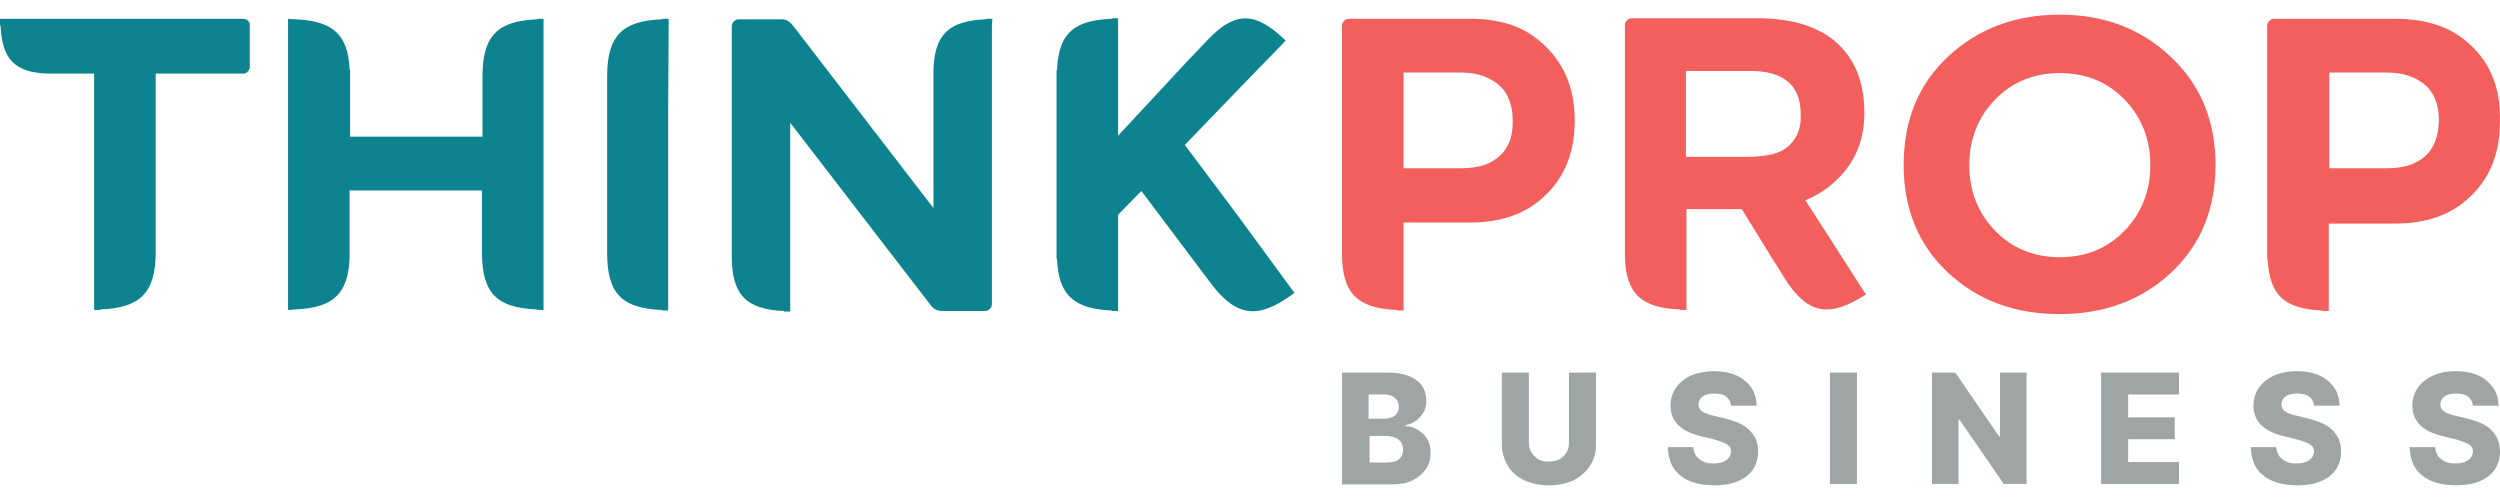 <svg width="150" height="30" viewBox="0 0 150 30" fill="none" xmlns="http://www.w3.org/2000/svg">
<path fill-rule="evenodd" clip-rule="evenodd" d="M123.59 0.879C120.921 0.879 118.687 1.717 116.887 3.392C115.088 5.068 114.219 7.24 114.219 9.908C114.219 12.546 115.119 14.718 116.887 16.363C118.687 18.038 120.89 18.845 123.59 18.845C126.258 18.845 128.492 18.007 130.261 16.363C132.03 14.718 132.929 12.546 132.929 9.908C132.929 7.24 132.03 5.099 130.261 3.423C128.461 1.717 126.227 0.879 123.59 0.879ZM127.468 13.849C126.444 14.904 125.141 15.432 123.59 15.432C122.038 15.432 120.735 14.904 119.711 13.849C118.687 12.794 118.159 11.491 118.159 9.908C118.159 8.326 118.687 7.023 119.711 5.968C120.735 4.913 122.038 4.385 123.59 4.385C125.141 4.385 126.444 4.913 127.468 5.968C128.492 7.023 129.02 8.357 129.02 9.908C129.02 11.46 128.492 12.794 127.468 13.849Z" fill="#F25F5C"/>
<path fill-rule="evenodd" clip-rule="evenodd" d="M88.216 1.127H80.955C80.831 1.127 80.738 1.158 80.645 1.251C80.583 1.313 80.52 1.406 80.52 1.531V12.949C80.52 13.849 80.52 14.284 80.52 15.183V15.214C80.52 17.635 81.482 18.504 83.81 18.597L83.841 18.628C83.872 18.628 83.872 18.628 83.872 18.628C83.996 18.628 84.089 18.628 84.213 18.628V13.353H88.185C89.829 13.353 91.163 12.949 92.188 12.174C93.739 10.995 94.484 9.35 94.484 7.24C94.484 5.192 93.77 3.61 92.343 2.43C91.319 1.562 89.953 1.127 88.216 1.127ZM89.612 9.629C89.147 9.939 88.495 10.095 87.626 10.095H84.213V4.354H87.688C88.464 4.354 89.116 4.54 89.643 4.882C90.388 5.347 90.76 6.154 90.76 7.24C90.791 8.357 90.388 9.164 89.612 9.629Z" fill="#F25F5C"/>
<path fill-rule="evenodd" clip-rule="evenodd" d="M147.916 2.43C146.861 1.562 145.465 1.127 143.727 1.127H136.467C136.343 1.127 136.249 1.158 136.156 1.251C136.094 1.313 136.032 1.406 136.032 1.531V12.949V15.183V15.556C136.032 15.587 136.063 15.587 136.063 15.618C136.187 17.759 137.118 18.535 139.321 18.628L139.352 18.659C139.383 18.659 139.383 18.659 139.383 18.659C139.508 18.659 139.601 18.659 139.725 18.659V18.286V13.415H143.696C145.341 13.415 146.675 13.011 147.699 12.236C149.251 11.057 149.995 9.412 149.995 7.302C150.057 5.192 149.344 3.578 147.916 2.43ZM145.155 9.629C144.689 9.939 144.038 10.095 143.169 10.095H139.756V4.354H143.262C144.038 4.354 144.689 4.54 145.217 4.882C145.962 5.347 146.334 6.154 146.334 7.24C146.303 8.357 145.931 9.164 145.155 9.629Z" fill="#F25F5C"/>
<path fill-rule="evenodd" clip-rule="evenodd" d="M111.55 17.045C111.519 17.014 111.519 17.045 111.55 17.045L110.061 14.718L108.882 12.887L108.323 12.018C108.913 11.77 109.44 11.46 109.906 11.057C111.209 9.971 111.861 8.543 111.861 6.775C111.861 4.758 111.178 3.268 109.844 2.275C108.789 1.5 107.299 1.096 105.438 1.096H97.928C97.804 1.096 97.711 1.127 97.618 1.22C97.556 1.282 97.494 1.375 97.494 1.5V12.918V15.152V15.37V15.401C97.556 17.666 98.518 18.473 100.783 18.566L100.814 18.597C100.845 18.597 100.845 18.597 100.845 18.597C100.969 18.597 101.062 18.597 101.187 18.597V18.224V12.949V12.546H104.507L105.903 14.811C105.965 14.904 105.996 14.966 106.058 15.059L106.493 15.773C106.493 15.773 106.524 15.773 106.524 15.804C106.679 16.052 106.865 16.331 107.082 16.704C108.478 18.907 109.782 19.062 111.954 17.666L111.55 17.045ZM107.02 8.978C106.586 9.257 105.81 9.412 104.755 9.412H101.156V4.261H105.065C105.903 4.261 106.586 4.416 107.082 4.758C107.734 5.192 108.044 5.906 108.044 6.868C108.075 7.83 107.734 8.512 107.02 8.978Z" fill="#F25F5C"/>
<path fill-rule="evenodd" clip-rule="evenodd" d="M59.545 1.127C59.421 1.127 59.328 1.127 59.204 1.127H59.173L59.142 1.158C56.97 1.251 56.07 2.027 56.008 4.199V4.23V4.416C56.008 5.285 56.008 5.689 56.008 6.557V12.484L47.599 1.562C47.382 1.282 47.164 1.158 46.916 1.158H44.341C44.217 1.158 44.123 1.189 44.03 1.282C43.968 1.344 43.906 1.437 43.906 1.562V13.229V14.966C43.906 15.09 43.906 15.214 43.906 15.37C43.906 17.728 44.806 18.566 47.04 18.659V18.69H47.071C47.195 18.69 47.288 18.69 47.413 18.69V13.26V7.364L55.822 18.286C56.008 18.535 56.225 18.659 56.535 18.659H59.111C59.204 18.659 59.297 18.628 59.39 18.535C59.452 18.473 59.514 18.379 59.514 18.255V1.531L59.545 1.127Z" fill="#0C838F"/>
<path fill-rule="evenodd" clip-rule="evenodd" d="M40.121 1.127C39.997 1.127 39.904 1.127 39.78 1.127C39.749 1.127 39.749 1.127 39.749 1.127L39.718 1.158C37.36 1.251 36.429 2.12 36.429 4.571C36.429 5.471 36.429 5.906 36.429 6.806V12.949C36.429 13.849 36.429 14.284 36.429 15.183C36.429 17.666 37.36 18.504 39.718 18.597V18.628C39.749 18.628 39.749 18.628 39.749 18.628C39.873 18.628 39.966 18.628 40.09 18.628V12.949V6.806L40.121 1.127Z" fill="#0C838F"/>
<path fill-rule="evenodd" clip-rule="evenodd" d="M74.253 12.918L71.088 8.698L73.539 6.154L75.37 4.261L76.673 2.927L77.138 2.43C75.37 0.724 74.16 0.631 72.515 2.337C71.988 2.896 71.708 3.175 71.212 3.703C71.212 3.703 71.181 3.703 71.181 3.734L67.085 8.14V6.775V1.096C66.961 1.096 66.868 1.096 66.744 1.096C66.713 1.096 66.713 1.096 66.713 1.096L66.682 1.127C64.448 1.22 63.517 1.996 63.424 4.168C63.424 4.199 63.393 4.199 63.393 4.23V4.571V6.806V12.949V15.184V15.525C63.393 15.556 63.424 15.556 63.424 15.587C63.517 17.728 64.479 18.535 66.682 18.628L66.713 18.659C66.744 18.659 66.744 18.659 66.744 18.659C66.868 18.659 66.961 18.659 67.085 18.659V12.98V12.887L68.481 11.46L72.639 16.983C74.222 19.093 75.556 19.155 77.666 17.573L74.253 12.918Z" fill="#0C838F"/>
<path fill-rule="evenodd" clip-rule="evenodd" d="M32.612 1.127C32.487 1.127 32.395 1.127 32.27 1.127H32.239V1.158C29.881 1.251 28.95 2.12 28.95 4.571C28.95 5.471 28.95 5.906 28.95 6.806V8.202H21.007V6.806C21.007 5.906 21.007 5.471 21.007 4.571V4.23C21.007 4.199 20.976 4.199 20.976 4.168C20.883 2.027 19.921 1.251 17.718 1.158L17.687 1.127C17.656 1.127 17.656 1.127 17.656 1.158C17.531 1.158 17.407 1.127 17.283 1.127V1.5V18.224V18.597C17.407 18.597 17.531 18.597 17.656 18.566C17.687 18.566 17.687 18.597 17.687 18.597L17.718 18.566C19.952 18.473 20.914 17.666 20.976 15.401C20.976 15.37 20.976 15.37 20.976 15.37V15.152C20.976 14.253 20.976 13.818 20.976 12.918V11.429H28.919V12.918C28.919 13.818 28.919 14.253 28.919 15.152C28.919 17.635 29.85 18.473 32.208 18.566L32.239 18.597H32.27C32.395 18.597 32.487 18.597 32.612 18.597V12.918V6.775V1.127Z" fill="#0C838F"/>
<path fill-rule="evenodd" clip-rule="evenodd" d="M14.553 1.127H0.372H0C0 1.251 0 1.344 0 1.469V1.5L0.031 1.531C0.124 3.547 0.869 4.354 2.886 4.416C2.886 4.416 2.886 4.416 2.917 4.416H3.072C3.879 4.416 4.251 4.416 5.058 4.416H5.647V18.224V18.255V18.597C5.771 18.597 5.865 18.597 5.989 18.597H6.02V18.566C8.378 18.473 9.34 17.604 9.34 15.152C9.34 14.253 9.34 13.818 9.34 12.918V4.416H14.584C14.708 4.416 14.801 4.385 14.863 4.292C14.925 4.23 14.987 4.137 14.987 4.013V1.5C14.987 1.406 14.956 1.313 14.863 1.22C14.77 1.158 14.677 1.127 14.553 1.127Z" fill="#0C838F"/>
<path d="M80.522 29.037V22.355H83.317C83.821 22.355 84.24 22.439 84.576 22.579C84.911 22.718 85.163 22.914 85.331 23.166C85.498 23.417 85.582 23.725 85.582 24.061C85.582 24.312 85.526 24.536 85.414 24.732C85.302 24.927 85.163 25.095 84.967 25.235C84.771 25.375 84.576 25.459 84.324 25.514V25.57C84.603 25.57 84.855 25.654 85.079 25.794C85.302 25.934 85.498 26.102 85.638 26.353C85.778 26.577 85.834 26.856 85.834 27.192C85.834 27.555 85.75 27.863 85.554 28.142C85.358 28.422 85.107 28.646 84.771 28.814C84.436 28.981 84.016 29.065 83.513 29.065H80.522V29.037ZM82.143 25.123H83.038C83.206 25.123 83.373 25.095 83.513 25.039C83.653 24.983 83.765 24.899 83.821 24.787C83.905 24.676 83.933 24.536 83.933 24.396C83.933 24.172 83.849 24.005 83.681 23.865C83.513 23.725 83.317 23.669 83.038 23.669H82.115V25.123H82.143ZM82.143 27.751H83.15C83.513 27.751 83.765 27.695 83.933 27.555C84.1 27.416 84.184 27.248 84.184 26.996C84.184 26.828 84.156 26.689 84.072 26.549C83.988 26.437 83.877 26.325 83.737 26.269C83.597 26.213 83.401 26.157 83.206 26.157H82.171V27.751H82.143Z" fill="#9FA4A4"/>
<path d="M94.138 22.355H95.759V26.661C95.759 27.164 95.647 27.583 95.396 27.947C95.172 28.31 94.836 28.59 94.417 28.814C93.998 29.009 93.494 29.121 92.935 29.121C92.376 29.121 91.873 29.009 91.453 28.814C91.034 28.618 90.698 28.338 90.475 27.947C90.251 27.583 90.111 27.136 90.111 26.661V22.355H91.733V26.521C91.733 26.745 91.789 26.968 91.873 27.136C91.985 27.304 92.124 27.444 92.292 27.555C92.488 27.667 92.684 27.695 92.935 27.695C93.187 27.695 93.383 27.639 93.578 27.555C93.746 27.444 93.914 27.304 93.998 27.136C94.109 26.968 94.138 26.745 94.138 26.521V22.355Z" fill="#9FA4A4"/>
<path d="M103.867 24.368C103.839 24.116 103.755 23.949 103.587 23.809C103.42 23.669 103.168 23.613 102.86 23.613C102.665 23.613 102.469 23.641 102.329 23.697C102.189 23.753 102.078 23.837 102.022 23.921C101.966 24.005 101.91 24.116 101.91 24.256C101.91 24.368 101.938 24.452 101.966 24.508C101.994 24.564 102.078 24.648 102.161 24.703C102.245 24.759 102.357 24.815 102.469 24.843C102.581 24.899 102.721 24.927 102.888 24.955L103.448 25.095C103.783 25.179 104.063 25.263 104.314 25.375C104.566 25.486 104.79 25.626 104.957 25.794C105.125 25.962 105.265 26.157 105.349 26.353C105.433 26.577 105.489 26.8 105.489 27.08C105.489 27.499 105.377 27.863 105.181 28.17C104.957 28.478 104.678 28.702 104.286 28.869C103.895 29.037 103.42 29.121 102.86 29.121C102.301 29.121 101.826 29.037 101.406 28.869C100.987 28.702 100.68 28.45 100.428 28.114C100.204 27.779 100.092 27.332 100.064 26.828H101.602C101.602 27.052 101.686 27.22 101.77 27.36C101.882 27.499 102.022 27.611 102.189 27.695C102.357 27.779 102.581 27.807 102.804 27.807C103.028 27.807 103.196 27.779 103.364 27.723C103.503 27.667 103.643 27.583 103.727 27.471C103.811 27.36 103.839 27.248 103.867 27.108C103.867 26.968 103.839 26.884 103.755 26.772C103.671 26.689 103.559 26.605 103.392 26.549C103.224 26.493 103.028 26.409 102.804 26.353L102.105 26.185C101.518 26.046 101.071 25.85 100.735 25.542C100.4 25.235 100.232 24.843 100.232 24.34C100.232 23.921 100.344 23.557 100.568 23.25C100.791 22.942 101.099 22.69 101.49 22.523C101.882 22.355 102.329 22.271 102.832 22.271C103.336 22.271 103.811 22.355 104.174 22.523C104.566 22.69 104.845 22.942 105.069 23.25C105.293 23.557 105.377 23.921 105.405 24.34H103.867V24.368Z" fill="#9FA4A4"/>
<path d="M111.417 22.355V29.037H109.795V22.355H111.417Z" fill="#9FA4A4"/>
<path d="M121.595 22.355V29.037H120.225L117.569 25.179H117.513V29.037H115.919V22.355H117.317L119.945 26.185H120.001V22.355H121.595Z" fill="#9FA4A4"/>
<path d="M126.067 29.037V22.355H130.737V23.669H127.689V25.039H130.485V26.353H127.689V27.723H130.737V29.037H126.067Z" fill="#9FA4A4"/>
<path d="M138.844 24.368C138.816 24.116 138.733 23.949 138.565 23.809C138.397 23.669 138.145 23.613 137.838 23.613C137.642 23.613 137.446 23.641 137.307 23.697C137.167 23.753 137.055 23.837 136.999 23.921C136.943 24.005 136.887 24.116 136.887 24.256C136.887 24.368 136.915 24.452 136.943 24.508C136.971 24.564 137.055 24.648 137.139 24.703C137.223 24.759 137.335 24.815 137.446 24.843C137.558 24.899 137.698 24.927 137.866 24.955L138.425 25.095C138.761 25.179 139.04 25.263 139.292 25.375C139.543 25.486 139.767 25.626 139.935 25.794C140.103 25.962 140.242 26.157 140.326 26.353C140.41 26.577 140.466 26.8 140.466 27.08C140.466 27.499 140.354 27.863 140.159 28.17C139.935 28.478 139.655 28.702 139.264 28.869C138.872 29.037 138.397 29.121 137.838 29.121C137.279 29.121 136.803 29.037 136.384 28.869C135.965 28.702 135.657 28.45 135.405 28.114C135.182 27.779 135.07 27.332 135.042 26.828H136.58C136.58 27.052 136.664 27.22 136.748 27.36C136.859 27.499 136.999 27.611 137.167 27.695C137.335 27.779 137.558 27.807 137.782 27.807C138.006 27.807 138.173 27.779 138.341 27.723C138.481 27.667 138.621 27.583 138.705 27.471C138.789 27.36 138.816 27.248 138.844 27.108C138.844 26.968 138.816 26.884 138.733 26.772C138.649 26.689 138.537 26.605 138.369 26.549C138.201 26.493 138.006 26.409 137.782 26.353L137.083 26.185C136.496 26.046 136.049 25.85 135.713 25.542C135.377 25.235 135.21 24.843 135.21 24.34C135.21 23.921 135.322 23.557 135.545 23.25C135.769 22.942 136.076 22.69 136.468 22.523C136.859 22.355 137.307 22.271 137.81 22.271C138.313 22.271 138.789 22.355 139.152 22.523C139.543 22.69 139.823 22.942 140.047 23.25C140.27 23.557 140.354 23.921 140.382 24.34H138.844V24.368Z" fill="#9FA4A4"/>
<path d="M148.379 24.368C148.351 24.116 148.267 23.949 148.099 23.809C147.931 23.669 147.68 23.613 147.372 23.613C147.176 23.613 146.981 23.641 146.841 23.697C146.701 23.753 146.589 23.837 146.533 23.921C146.477 24.005 146.421 24.116 146.421 24.256C146.421 24.368 146.449 24.452 146.477 24.508C146.505 24.564 146.589 24.648 146.673 24.703C146.757 24.759 146.869 24.815 146.981 24.843C147.092 24.899 147.232 24.927 147.4 24.955L147.959 25.095C148.295 25.179 148.574 25.263 148.826 25.375C149.078 25.486 149.301 25.626 149.469 25.794C149.637 25.962 149.777 26.157 149.86 26.353C149.944 26.577 150 26.8 150 27.08C150 27.499 149.888 27.863 149.693 28.17C149.469 28.478 149.189 28.702 148.798 28.869C148.407 29.037 147.931 29.121 147.372 29.121C146.813 29.121 146.338 29.037 145.918 28.869C145.499 28.702 145.191 28.45 144.94 28.114C144.716 27.779 144.604 27.332 144.576 26.828H146.114C146.114 27.052 146.198 27.22 146.282 27.36C146.394 27.499 146.533 27.611 146.701 27.695C146.869 27.779 147.093 27.807 147.316 27.807C147.54 27.807 147.708 27.779 147.875 27.723C148.015 27.667 148.155 27.583 148.239 27.471C148.323 27.36 148.351 27.248 148.379 27.108C148.379 26.968 148.351 26.884 148.267 26.772C148.183 26.689 148.071 26.605 147.903 26.549C147.736 26.493 147.54 26.409 147.316 26.353L146.617 26.185C146.03 26.046 145.583 25.85 145.247 25.542C144.912 25.235 144.744 24.843 144.744 24.34C144.744 23.921 144.856 23.557 145.079 23.25C145.303 22.942 145.611 22.69 146.002 22.523C146.394 22.355 146.841 22.271 147.344 22.271C147.847 22.271 148.323 22.355 148.686 22.523C149.078 22.69 149.357 22.942 149.581 23.25C149.805 23.557 149.888 23.921 149.916 24.34H148.379V24.368Z" fill="#9FA4A4"/>
</svg>
